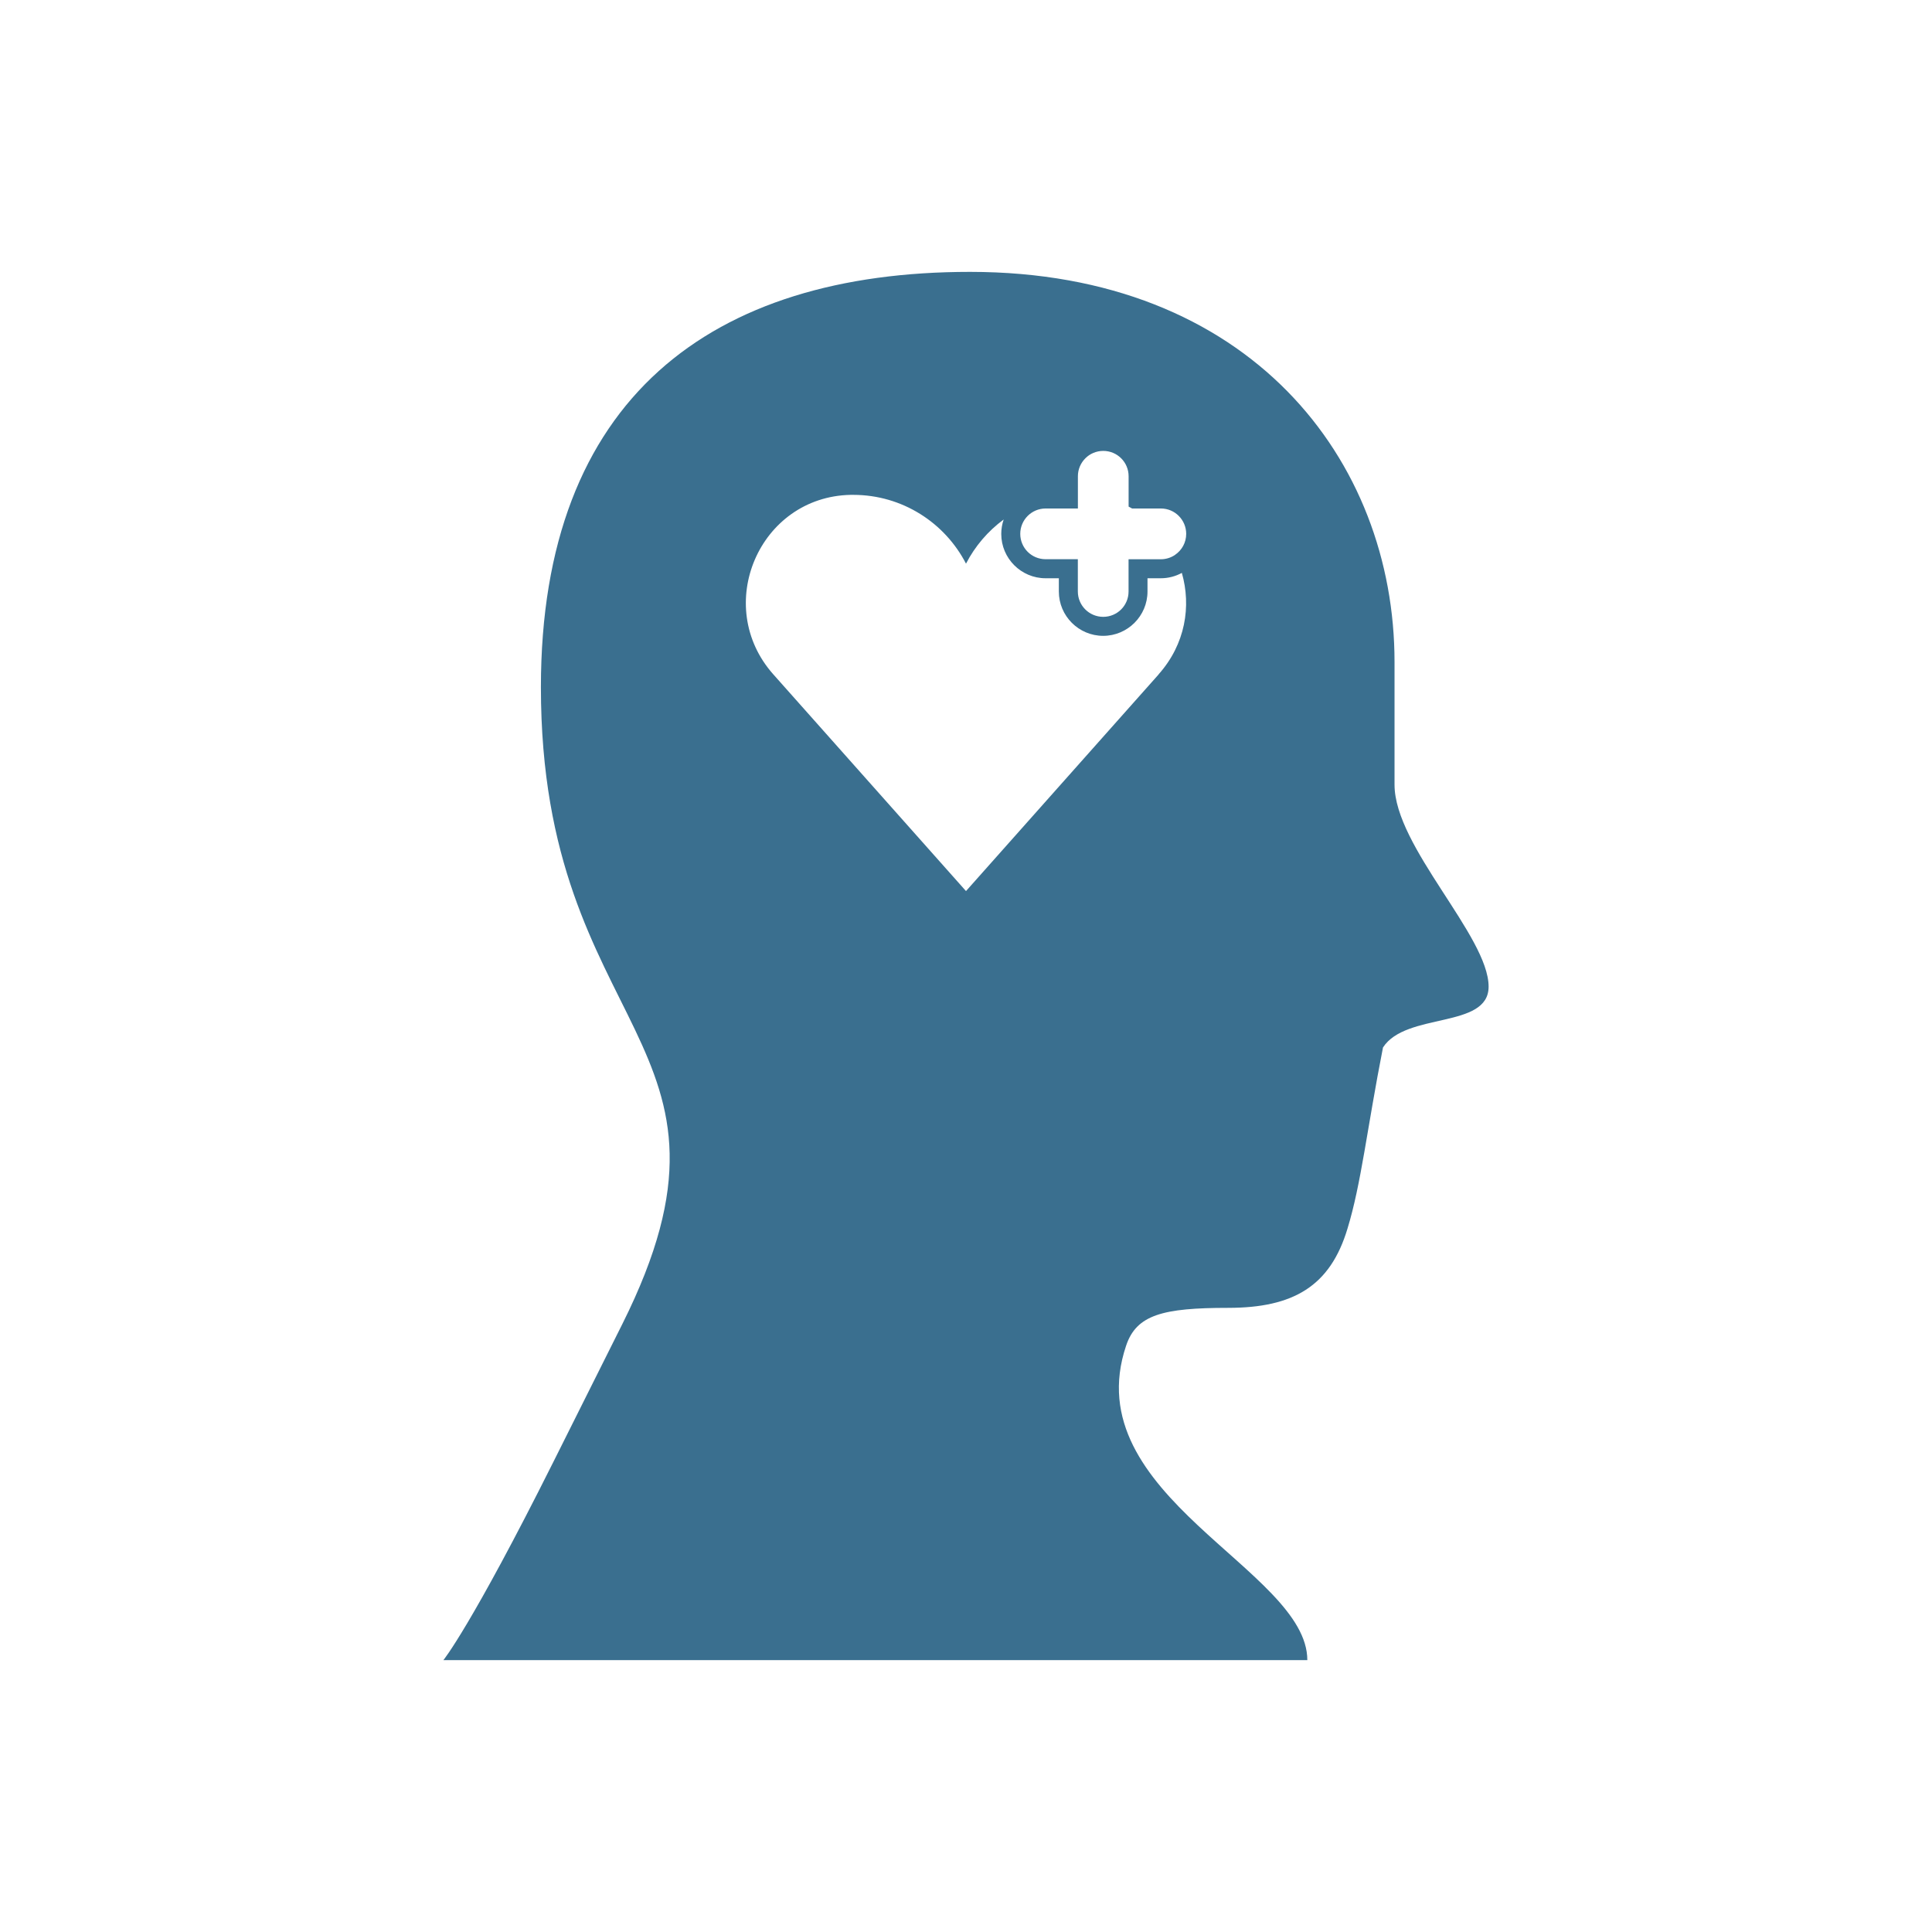 <?xml version="1.0" encoding="UTF-8"?><svg xmlns="http://www.w3.org/2000/svg" id="Layer_16658e2de477a4" data-name="Layer 1" viewBox="0 0 360 360" aria-hidden="true" style="fill:url(#CerosGradient_id1424c7c30);" width="360px" height="360px">
  <defs><linearGradient class="cerosgradient" data-cerosgradient="true" id="CerosGradient_id1424c7c30" gradientUnits="userSpaceOnUse" x1="50%" y1="100%" x2="50%" y2="0%"><stop offset="0%" stop-color="#3A6F8F"/><stop offset="100%" stop-color="#3A6F8F"/></linearGradient><linearGradient/>
    <style>
      .cls-1-6658e2de477a4{
        fill: #386f8f;
      }
    </style>
  </defs>
  <path class="cls-1-6658e2de477a4" d="m259.85,146.22v-22.87c0-37.63-26.94-72.69-79.1-72.69-48.11,0-79.96,23.52-79.96,77.39,0,64.99,41.68,65.63,15.18,118.65l-12.83,25.65c-15.4,30.78-20.52,36.99-20.52,36.99h160.98c0-16.89-43.19-30.58-33.77-58.58,1.92-5.77,6.84-7.06,19.02-7.06s19.02-4.06,22.23-14.75c2.56-8.34,3.64-18.6,6.62-33.77,4.28-6.63,19.68-3.42,19.68-11.33,0-9.41-17.53-26.08-17.53-37.63Zm-43.94-20.57l-35.91,40.39-35.91-40.39c-11.33-12.75-2.64-33.09,14.41-33.44.16,0,.32,0,.49,0,9.15,0,17.09,5.21,21.01,12.82,1.68-3.26,4.09-6.07,7.02-8.23-.29.85-.45,1.75-.45,2.69,0,4.56,3.71,8.26,8.26,8.26h2.47v2.47c0,4.56,3.71,8.26,8.26,8.26s8.26-3.71,8.26-8.26v-2.47h2.47c1.42,0,2.76-.36,3.93-1,1.78,6.2.67,13.28-4.32,18.89Zm3.04-22.25c-.76.51-1.67.81-2.65.81h-6.01v6.01c0,1.31-.53,2.49-1.38,3.34-.85.85-2.04,1.38-3.34,1.38-2.61,0-4.73-2.11-4.73-4.73v-6.01h-6.01c-1.31,0-2.49-.53-3.34-1.38s-1.38-2.04-1.38-3.34c0-2.61,2.11-4.73,4.73-4.73h6.01v-6.01c0-1.3.53-2.48,1.39-3.34.85-.86,2.04-1.38,3.34-1.38,2.61,0,4.72,2.11,4.72,4.72v5.66c.22.11.43.23.65.35h5.36c1.31,0,2.49.53,3.34,1.39.85.85,1.38,2.03,1.38,3.34,0,1.63-.82,3.06-2.08,3.91Z" style="fill:url(#CerosGradient_id1424c7c30);"/>
</svg>